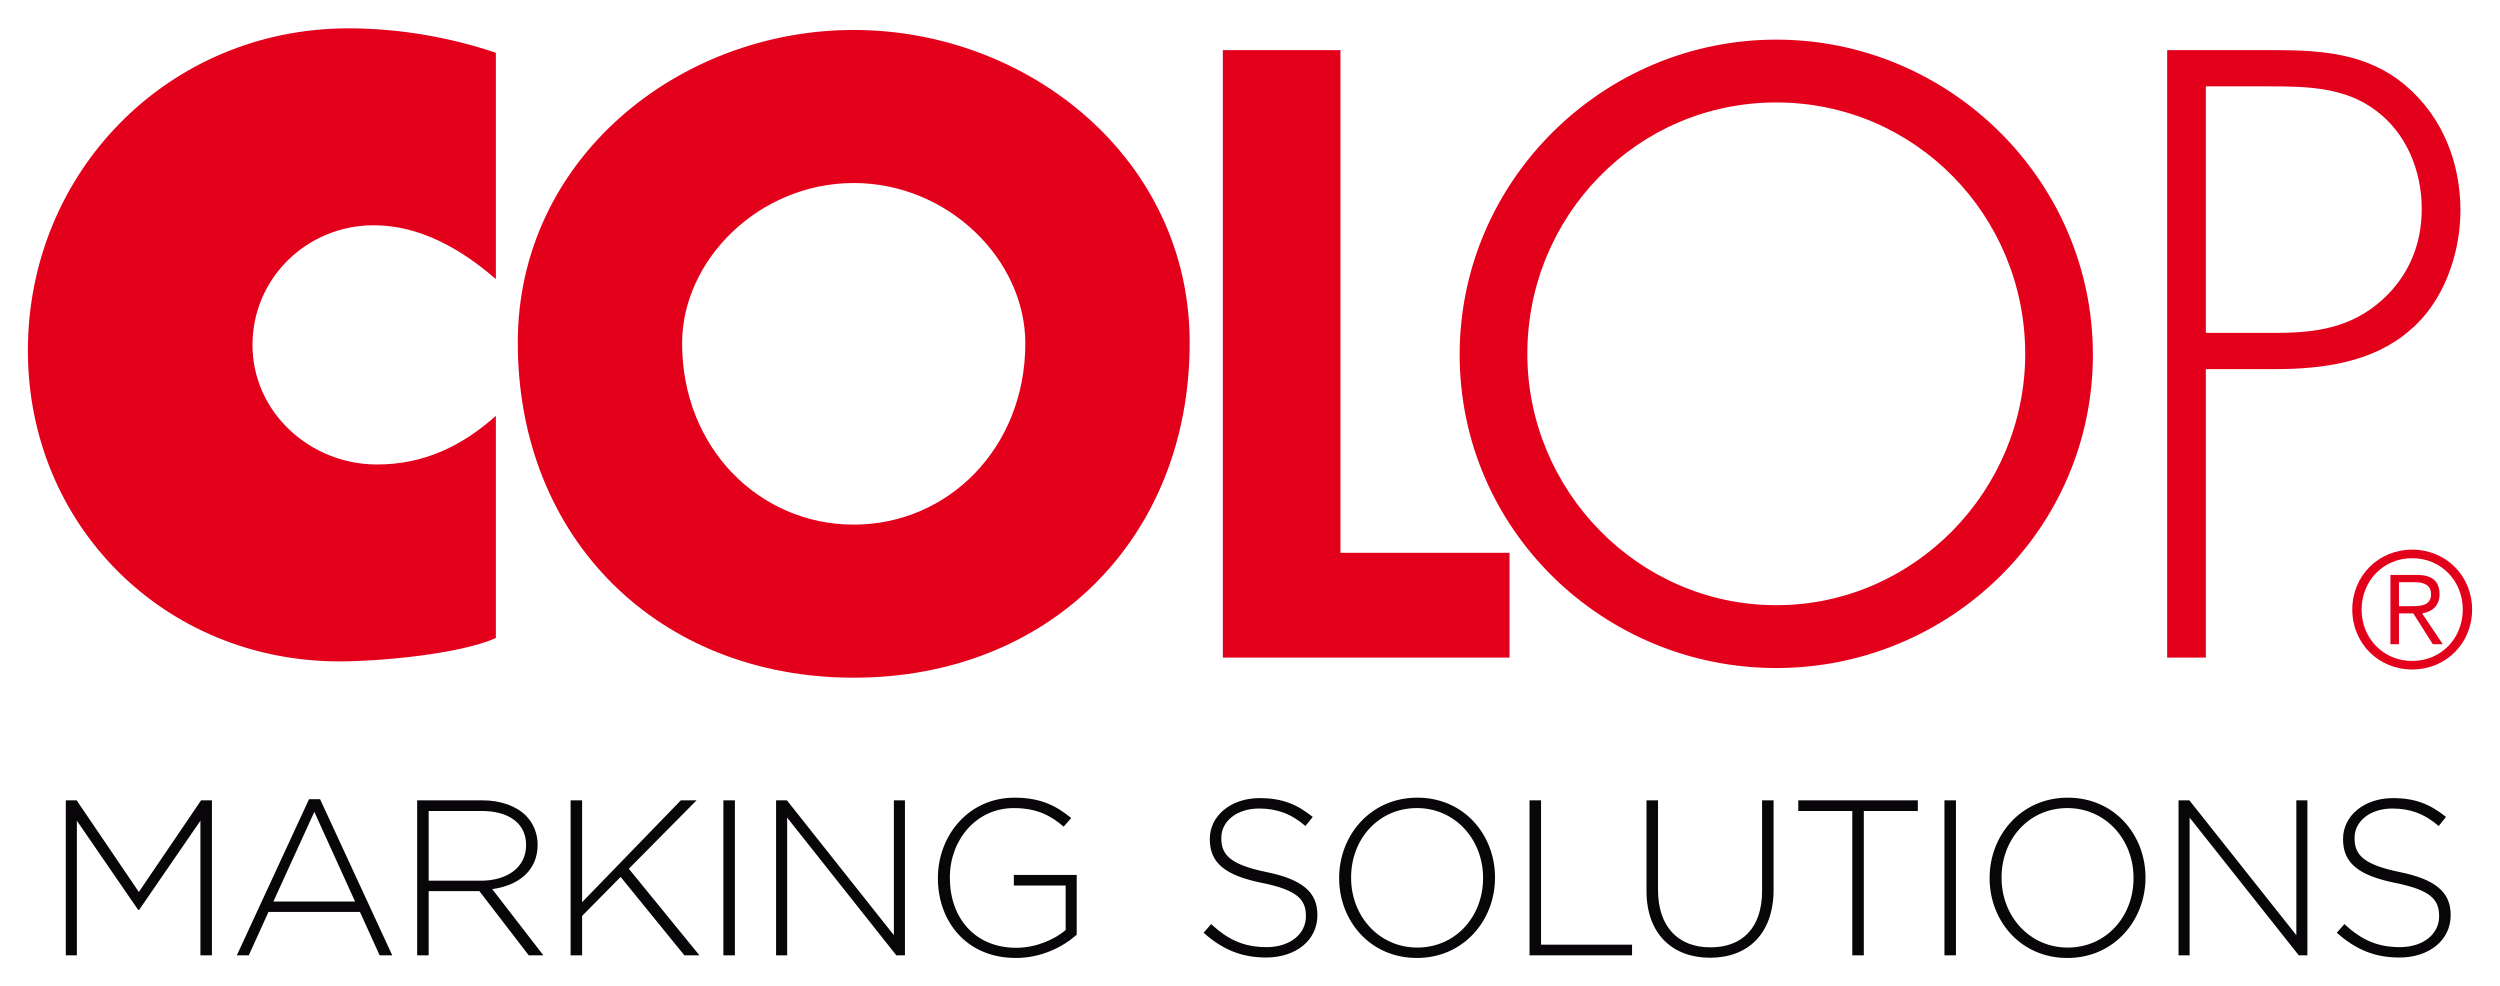 <?xml version="1.0" encoding="UTF-8" standalone="no"?>
<!DOCTYPE svg PUBLIC "-//W3C//DTD SVG 1.1//EN" "http://www.w3.org/Graphics/SVG/1.1/DTD/svg11.dtd">
<!-- Created with Inkscape (http://www.inkscape.org/) by Marsupilami -->
<svg
   xmlns:svg="http://www.w3.org/2000/svg"
   xmlns="http://www.w3.org/2000/svg"
   version="1.1"
   width="1024"
   height="404"
   viewBox="-2.476 -2.476 221.956 87.489"
   id="svg5882">
  <defs
     id="defs5884" />
  <path
     d="m 217.004,51.603 c 0,2.99 -2.318,5.32 -5.321,5.32 -3.001,0 -5.317,-2.33 -5.317,-5.32 0,-2.989 2.316,-5.32 5.317,-5.32 3.004,0 5.321,2.331 5.321,5.32 m -9.81,0 c 0,2.546 1.916,4.562 4.489,4.562 2.576,0 4.492,-2.016 4.492,-4.562 0,-2.546 -1.916,-4.561 -4.492,-4.561 -2.572,0 -4.489,2.015 -4.489,4.561 m 3.317,3.075 -0.759,0 0,-6.15 2.361,0 c 1.385,0 2,0.601 2,1.704 0,1.085 -0.711,1.573 -1.544,1.714 l 1.83,2.732 -0.884,0 -1.73,-2.732 -1.275,0 0,2.732 z m 1.002,-3.375 c 0.929,0 1.844,-0.028 1.844,-1.071 0,-0.86 -0.715,-1.06 -1.458,-1.06 l -1.389,0 0,2.131 1.002,0 z"
     id="path4303"
     style="fill:#e3001b;fill-opacity:1;fill-rule:nonzero;stroke:none" />
  <path
     d="m 193.364,55.865 -3.433,0 0,-53.931 9.514,0 c 4.22,0 8.297,0.285 11.658,3.146 3.291,2.79 4.865,6.866 4.865,11.086 0,3.862 -1.501,8.155 -4.506,10.658 -3.29,2.861 -7.796,3.433 -12.016,3.433 l -6.081,0 0,25.609 z m 6.222,-28.828 c 3.505,0 6.654,-0.429 9.441,-2.931 2.365,-2.146 3.505,-4.936 3.505,-8.084 0,-3.361 -1.357,-6.723 -4.075,-8.725 -2.718,-2.075 -6.154,-2.146 -9.441,-2.146 l -5.652,0 0,21.886 6.222,0 z m -96.439,0.859 c 0,17.453 -12.518,29.756 -29.825,29.756 -17.31,0 -29.828,-12.304 -29.828,-29.756 0,-16.309 14.306,-27.751 29.828,-27.751 15.519,0 29.825,11.443 29.825,27.751 m -45.064,0.071 c 0,9.299 6.869,16.094 15.239,16.094 8.367,0 15.232,-6.795 15.232,-16.094 0,-7.439 -6.865,-14.234 -15.232,-14.234 -8.37,0 -15.239,6.795 -15.239,14.234 M 41.547,22.265 c -3.039,-2.646 -6.726,-4.781 -10.842,-4.781 -5.923,0 -10.764,4.695 -10.764,10.62 0,5.994 5.128,10.619 11.05,10.619 4.181,0 7.569,-1.647 10.556,-4.321 l 0,19.731 C 38.267,55.583 31.133,56.205 27.67,56.205 12.137,56.205 0,44.14 0,28.609 0,12.715 12.5,0 28.464,0 32.87,0 37.414,0.769 41.547,2.169 l 0,20.096 z m 74.985,24.296 15.011,0 0,9.304 -25.454,0 0,-53.932 10.443,0 0,44.629 z m 66.804,-17.592 c 0,15.521 -12.731,27.825 -28.111,27.825 -15.378,0 -28.109,-12.304 -28.109,-27.825 0,-15.45 12.731,-27.966 28.109,-27.966 15.38,0 28.111,12.516 28.111,27.966 m -50.211,-0.071 c 0,12.159 9.869,22.317 22.1,22.317 12.234,0 22.102,-10.159 22.102,-22.317 0,-12.23 -9.728,-22.317 -22.102,-22.317 -12.373,0 -22.1,10.088 -22.1,22.317"
     id="path4331"
     style="fill:#e3001b;fill-opacity:1;fill-rule:nonzero;stroke:none" />
  <path
     d="m 3.366,82.3 0.983,0 0,-11.951 5.445,7.921 0.079,0 5.445,-7.921 0,11.951 1.022,0 0,-13.76 -0.964,0 -5.524,8.137 -5.522,-8.137 -0.964,0 0,13.76 z m 15.185,0 1.061,0 1.75,-3.853 8.118,0 1.75,3.853 1.12,0 -6.407,-13.859 -0.983,0 -6.409,13.859 z m 3.244,-4.776 3.636,-7.961 3.616,7.961 -7.253,0 z m 12.766,4.776 1.022,0 0,-5.7 4.501,0 4.384,5.7 1.298,0 -4.541,-5.878 c 2.32,-0.315 4.03,-1.631 4.03,-3.931 l 0,-0.04 c 0,-0.983 -0.393,-1.906 -1.041,-2.555 -0.826,-0.825 -2.183,-1.356 -3.873,-1.356 l -5.78,0 0,13.76 z m 1.022,-6.625 0,-6.191 4.699,0 c 2.496,0 3.95,1.16 3.95,3.007 l 0,0.039 c 0,1.986 -1.71,3.145 -4.01,3.145 l -4.639,0 z m 12.6,6.625 1.022,0 0,-3.499 3.42,-3.46 5.661,6.959 1.336,0 -6.27,-7.686 6.015,-6.074 -1.396,0 -8.766,9.043 0,-9.043 -1.022,0 0,13.76 z m 13.565,0 1.022,0 0,-13.76 -1.022,0 0,13.76 z m 4.679,0 0.983,0 0,-12.226 9.691,12.226 0.766,0 0,-13.76 -0.983,0 0,11.971 -9.495,-11.971 -0.963,0 0,13.76 z m 21.284,0.236 c 2.241,0 4.168,-0.964 5.406,-2.064 l 0,-5.308 -5.582,0 0,0.943 4.6,0 0,3.951 c -1.002,0.845 -2.635,1.573 -4.384,1.573 -3.676,0 -5.897,-2.654 -5.897,-6.211 l 0,-0.039 c 0,-3.322 2.339,-6.154 5.681,-6.154 2.084,0 3.341,0.709 4.423,1.651 l 0.669,-0.766 c -1.376,-1.14 -2.791,-1.809 -5.033,-1.809 -4.109,0 -6.801,3.401 -6.801,7.116 l 0,0.039 c 0,3.873 2.575,7.077 6.919,7.077 m 22.213,-0.04 c 2.654,0 4.56,-1.532 4.56,-3.754 l 0,-0.04 c 0,-2.005 -1.336,-3.145 -4.521,-3.794 -3.263,-0.667 -4.01,-1.552 -4.01,-3.007 l 0,-0.039 c 0,-1.435 1.338,-2.595 3.361,-2.595 1.514,0 2.811,0.432 4.109,1.552 l 0.649,-0.805 c -1.395,-1.121 -2.713,-1.671 -4.718,-1.671 -2.555,0 -4.422,1.573 -4.422,3.616 l 0,0.04 c 0,2.084 1.336,3.204 4.639,3.873 3.125,0.629 3.893,1.474 3.893,2.929 l 0,0.039 c 0,1.573 -1.416,2.732 -3.48,2.732 -2.025,0 -3.42,-0.649 -4.934,-2.044 l -0.669,0.766 c 1.651,1.474 3.343,2.201 5.544,2.201 m 13.39,0.04 c 4.168,0 6.939,-3.361 6.939,-7.116 l 0,-0.039 c 0,-3.755 -2.731,-7.077 -6.899,-7.077 -4.167,0 -6.939,3.361 -6.939,7.116 l 0,0.039 c 0,3.755 2.731,7.077 6.899,7.077 m 0.04,-0.924 c -3.401,0 -5.878,-2.791 -5.878,-6.192 l 0,-0.039 c 0,-3.401 2.438,-6.154 5.838,-6.154 3.401,0 5.878,2.792 5.878,6.192 l 0,0.039 c 0,3.401 -2.438,6.154 -5.838,6.154 m 9.964,0.688 9.101,0 0,-0.944 -8.079,0 0,-12.816 -1.023,0 0,13.76 z m 16.026,0.216 c 3.341,0 5.641,-2.104 5.641,-6.055 l 0,-7.921 -1.022,0 0,8.04 c 0,3.321 -1.789,5.013 -4.58,5.013 -2.909,0 -4.659,-1.867 -4.659,-5.111 l 0,-7.941 -1.022,0 0,8.04 c 0,3.853 2.34,5.936 5.643,5.936 m 12.629,-0.216 1.022,0 0,-12.816 4.796,0 0,-0.944 -10.615,0 0,0.944 4.796,0 0,12.816 z m 8.18,0 1.022,0 0,-13.76 -1.022,0 0,13.76 z m 10.911,0.236 c 4.168,0 6.939,-3.361 6.939,-7.116 l 0,-0.039 c 0,-3.755 -2.732,-7.077 -6.9,-7.077 -4.168,0 -6.939,3.361 -6.939,7.116 l 0,0.039 c 0,3.755 2.732,7.077 6.9,7.077 m 0.039,-0.924 c -3.4,0 -5.878,-2.791 -5.878,-6.192 l 0,-0.039 c 0,-3.401 2.438,-6.154 5.839,-6.154 3.4,0 5.878,2.792 5.878,6.192 l 0,0.039 c 0,3.401 -2.438,6.154 -5.839,6.154 m 9.835,0.688 0.983,0 0,-12.226 9.691,12.226 0.766,0 0,-13.76 -0.983,0 0,11.971 -9.495,-11.971 -0.963,0 0,13.76 z m 19.598,0.196 c 2.654,0 4.56,-1.532 4.56,-3.754 l 0,-0.04 c 0,-2.005 -1.336,-3.145 -4.521,-3.794 -3.263,-0.667 -4.01,-1.552 -4.01,-3.007 l 0,-0.039 c 0,-1.435 1.337,-2.595 3.361,-2.595 1.514,0 2.811,0.432 4.109,1.552 l 0.649,-0.805 c -1.396,-1.121 -2.712,-1.671 -4.718,-1.671 -2.556,0 -4.423,1.573 -4.423,3.616 l 0,0.04 c 0,2.084 1.336,3.204 4.639,3.873 3.125,0.629 3.891,1.474 3.891,2.929 l 0,0.039 c 0,1.573 -1.415,2.732 -3.479,2.732 -2.025,0 -3.42,-0.649 -4.934,-2.044 l -0.669,0.766 c 1.651,1.474 3.342,2.201 5.544,2.201"
     id="path4335"
     style="fill:#080609;fill-opacity:1;fill-rule:nonzero;stroke:none" />
</svg>
<!-- version: 20110311, original size: 217.00414 82.536453, border: 3% -->
